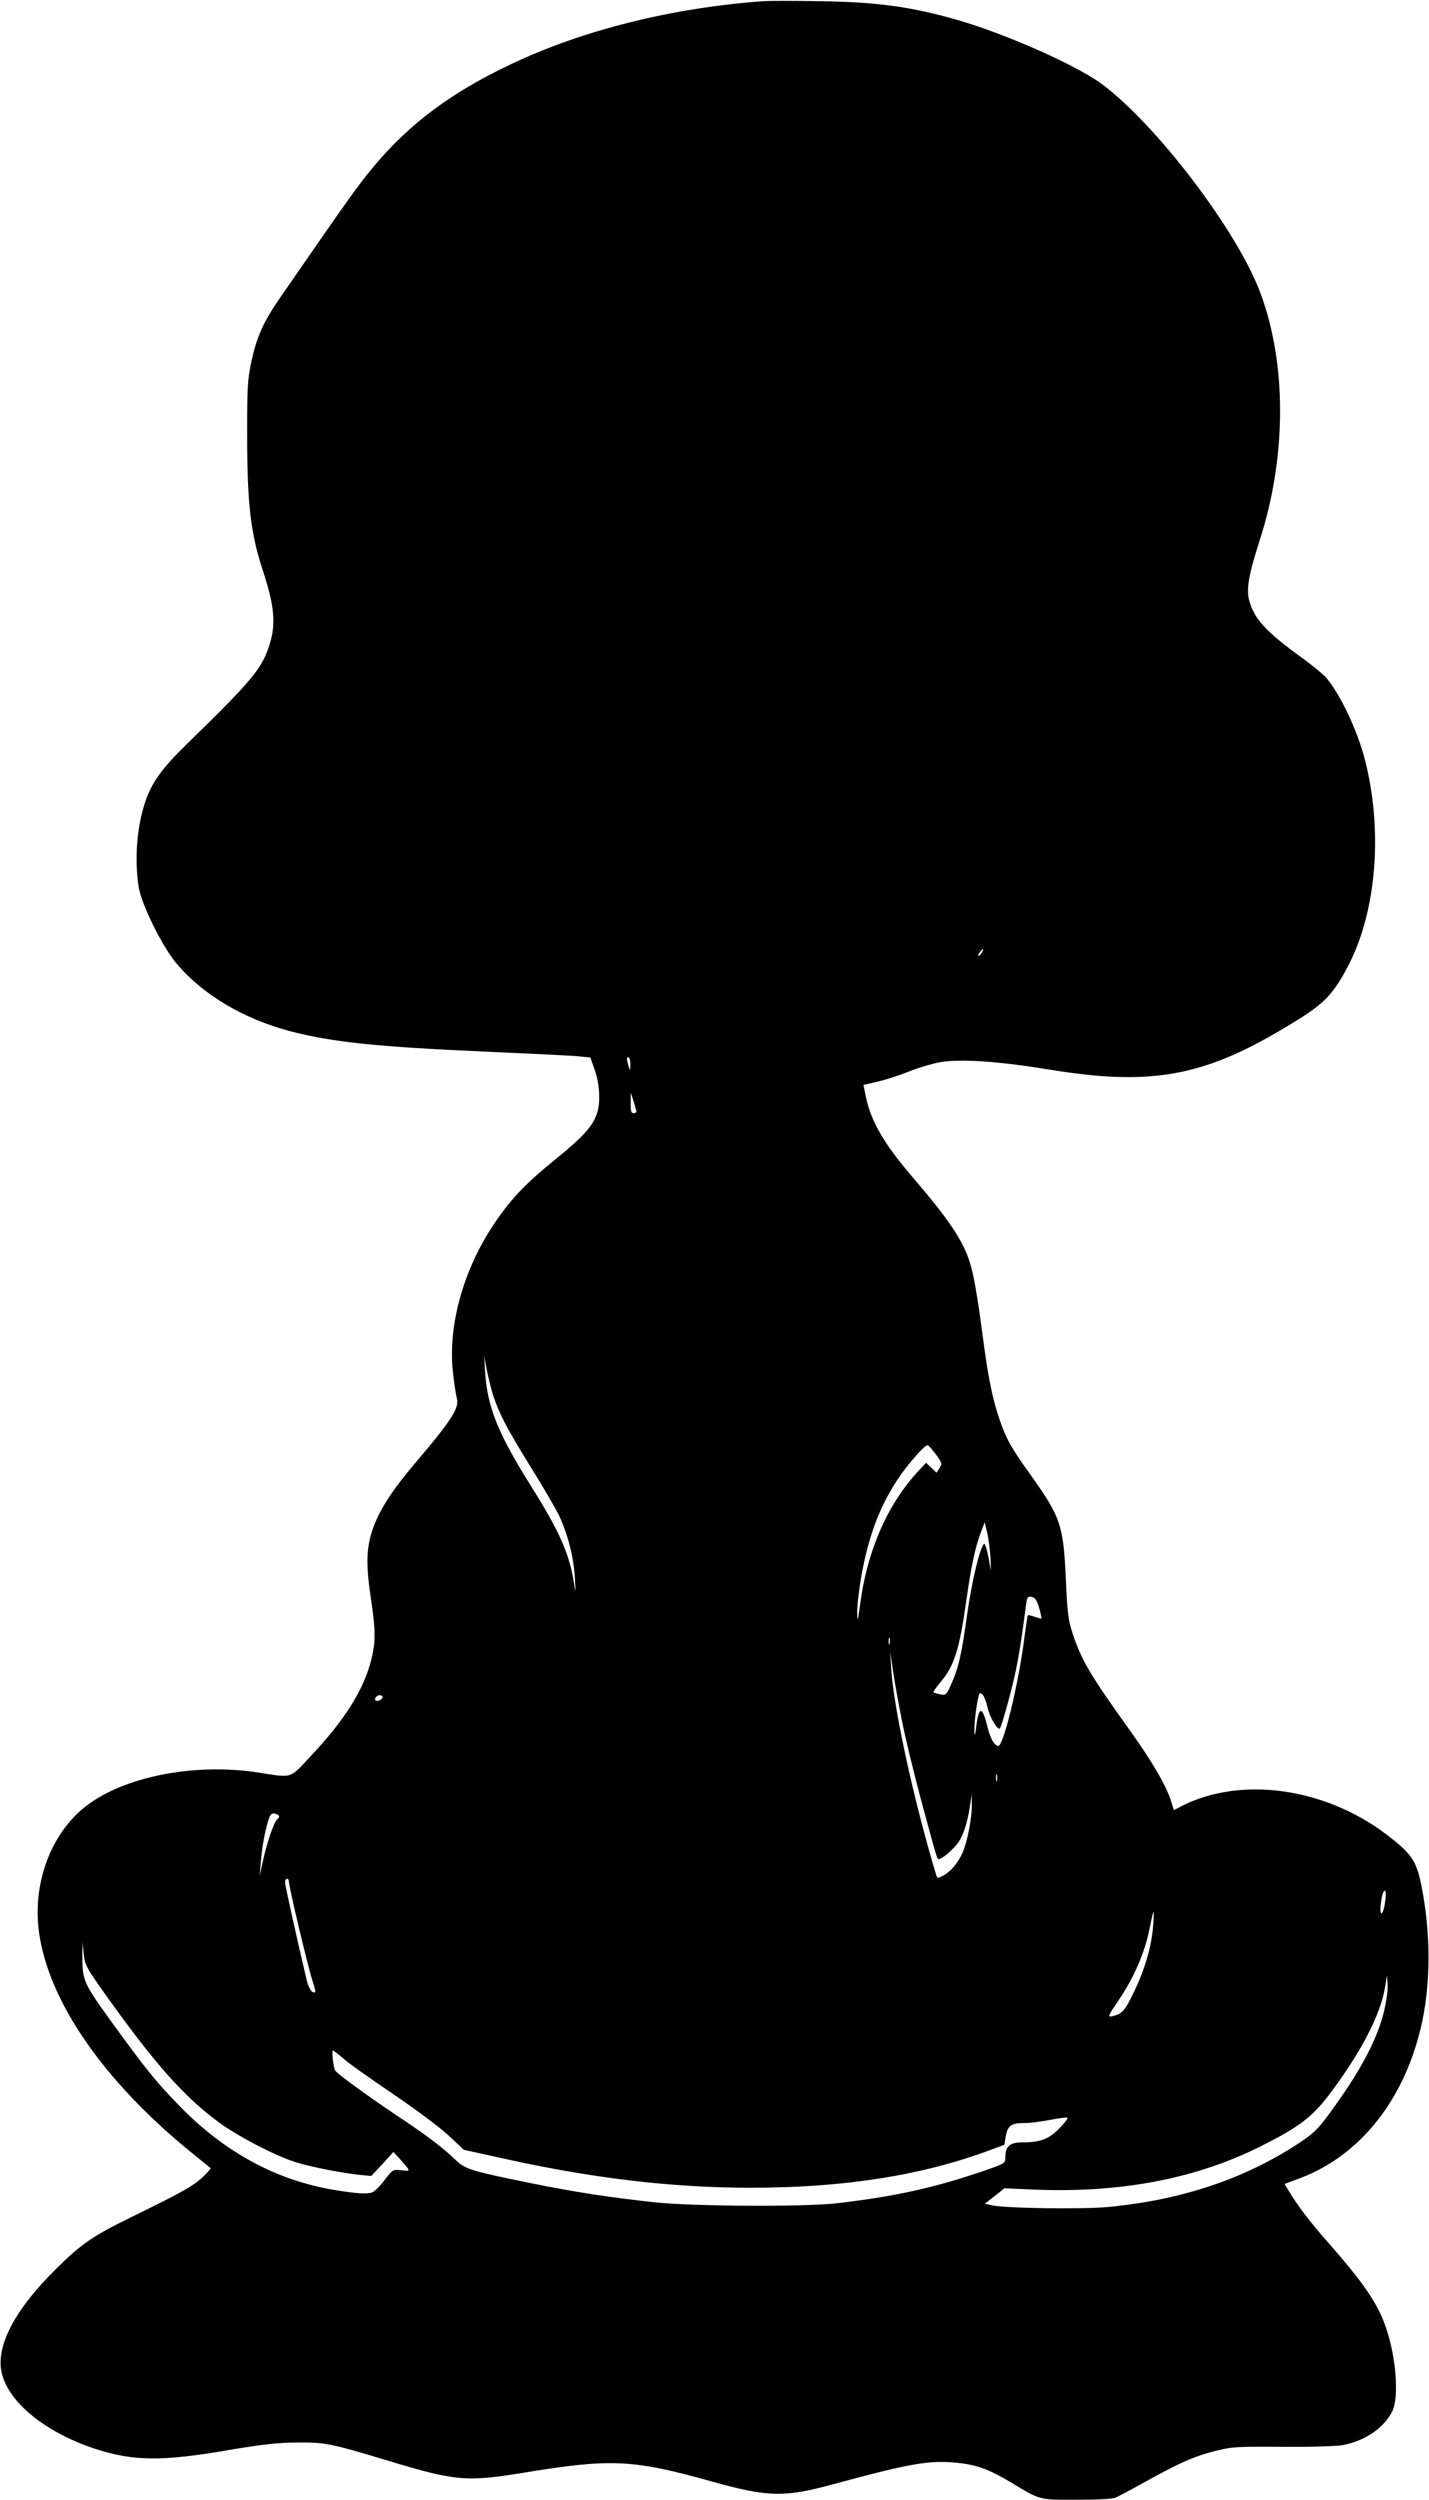 <?xml version="1.0" standalone="no"?>
<!DOCTYPE svg PUBLIC "-//W3C//DTD SVG 20010904//EN"
 "http://www.w3.org/TR/2001/REC-SVG-20010904/DTD/svg10.dtd">
<svg version="1.0" xmlns="http://www.w3.org/2000/svg"
 width="732pt" height="1280pt" viewBox="0 0 732 1280"
 preserveAspectRatio="xMidYMid meet">
<g transform="translate(0,1280) scale(0.1,-0.1)"
fill="#000000" stroke="none">
<path d="M3910 12794 c-468 -34 -926 -148 -1295 -324 -302 -143 -514 -301
-696 -517 -87 -104 -118 -148 -486 -680 -84 -122 -117 -196 -145 -323 -20 -94
-22 -133 -22 -370 0 -359 17 -509 81 -703 58 -177 67 -269 35 -374 -40 -127
-85 -182 -428 -516 -130 -127 -181 -200 -214 -305 -40 -128 -51 -286 -30 -422
14 -90 119 -303 193 -392 135 -161 342 -284 582 -348 221 -57 438 -80 1025
-106 206 -9 406 -19 445 -22 l69 -7 23 -65 c25 -72 30 -167 11 -221 -22 -67
-71 -120 -216 -238 -151 -122 -229 -204 -315 -334 -154 -231 -233 -516 -207
-752 6 -56 15 -116 20 -134 14 -49 -25 -111 -205 -323 -118 -138 -181 -233
-218 -327 -40 -104 -45 -189 -18 -369 26 -177 26 -228 2 -324 -39 -153 -138
-309 -312 -493 -106 -114 -90 -109 -260 -82 -336 53 -708 -22 -902 -182 -172
-143 -261 -392 -227 -637 50 -354 330 -759 778 -1124 l102 -83 -22 -25 c-56
-60 -106 -88 -388 -226 -194 -95 -254 -136 -383 -264 -210 -207 -308 -393
-279 -528 32 -153 223 -309 479 -393 197 -64 342 -66 693 -5 162 27 246 37
340 37 143 2 175 -5 451 -88 362 -110 415 -115 715 -66 444 73 555 68 962 -46
283 -79 369 -81 607 -17 409 111 505 128 649 113 99 -10 161 -33 271 -98 158
-95 143 -91 339 -91 115 0 185 4 203 12 15 7 84 43 153 82 171 95 251 130 356
156 82 21 108 23 344 21 144 -1 279 3 309 9 112 21 209 87 252 171 36 72 22
273 -31 429 -42 124 -112 227 -300 441 -89 101 -155 187 -198 260 l-22 36 83
31 c299 114 522 390 612 757 55 220 56 494 5 745 -26 125 -50 159 -181 259
-316 238 -744 297 -1046 143 l-40 -21 -13 42 c-23 78 -94 201 -209 362 -208
290 -250 361 -297 502 -22 67 -27 106 -34 273 -13 282 -26 320 -181 538 -100
139 -125 185 -158 281 -37 107 -59 216 -86 421 -30 229 -48 327 -70 395 -36
108 -109 216 -285 421 -150 174 -218 291 -244 415 l-13 64 71 16 c39 9 112 32
161 52 50 20 122 41 160 48 105 18 297 5 555 -37 548 -90 819 -35 1290 262
126 79 174 131 244 265 148 279 182 702 85 1069 -39 146 -124 325 -195 409
-14 17 -74 66 -132 108 -134 96 -207 165 -238 225 -48 93 -43 146 32 382 135
424 135 898 -1 1259 -119 317 -529 856 -810 1066 -133 98 -491 257 -745 330
-235 67 -409 91 -705 95 -126 2 -255 2 -285 0z m1118 -4874 c-7 -10 -14 -17
-17 -15 -4 4 18 35 25 35 2 0 -1 -9 -8 -20z m-1799 -573 c-1 -31 -1 -31 -9 -7
-11 36 -11 52 0 45 6 -3 10 -21 9 -38z m31 -239 c0 -5 -7 -8 -15 -8 -12 0 -15
12 -14 53 l0 52 15 -45 c7 -25 14 -48 14 -52z m-735 -1450 c33 -99 72 -174
190 -364 65 -104 133 -221 151 -259 44 -96 73 -212 79 -315 4 -81 4 -82 -5
-25 -24 151 -74 263 -220 496 -168 267 -224 405 -235 583 l-5 81 14 -72 c8
-39 22 -95 31 -125z m2269 -305 c32 -44 33 -48 19 -70 l-16 -24 -27 26 -26 25
-31 -33 c-163 -171 -270 -411 -307 -692 -12 -89 -14 -94 -15 -43 -1 31 8 109
19 175 36 207 91 359 185 503 46 72 140 180 156 180 5 0 24 -21 43 -47z m280
-533 c2 -47 2 -71 0 -55 -13 85 -27 136 -34 129 -22 -23 -61 -189 -85 -355
-29 -211 -45 -279 -82 -362 -25 -56 -28 -59 -57 -53 -16 4 -32 8 -34 11 -2 2
12 23 32 47 74 86 100 168 136 423 25 176 45 269 73 345 l21 55 12 -50 c7 -27
15 -88 18 -135z m249 -253 c8 -29 13 -53 12 -55 -1 -1 -16 3 -34 9 -18 6 -34
10 -36 8 -2 -2 -10 -59 -19 -125 -30 -233 -106 -544 -132 -544 -19 0 -41 37
-55 95 -26 107 -44 111 -57 13 -7 -57 -10 -64 -11 -31 -1 55 19 193 29 193 15
0 27 -25 40 -78 11 -48 52 -115 62 -102 9 10 58 188 77 275 18 81 38 206 56
351 6 47 8 51 30 47 18 -4 26 -16 38 -56z m-766 -184 c-3 -10 -5 -4 -5 12 0
17 2 24 5 18 2 -7 2 -21 0 -30z m64 -398 c16 -82 59 -258 94 -390 85 -315 85
-315 94 -315 15 0 73 49 97 82 28 37 50 105 63 193 l9 60 0 -50 c2 -70 -22
-193 -47 -251 -24 -54 -62 -99 -103 -120 -24 -12 -27 -12 -32 4 -116 384 -220
864 -231 1061 l-5 86 15 -105 c9 -58 29 -172 46 -255z m-2661 125 c0 -12 -28
-25 -36 -17 -9 9 6 27 22 27 8 0 14 -5 14 -10z m3147 -427 c-3 -10 -5 -4 -5
12 0 17 2 24 5 18 2 -7 2 -21 0 -30z m-3677 -184 c0 -4 -4 -10 -9 -14 -15 -9
-52 -113 -72 -205 l-19 -85 6 70 c5 75 26 183 43 227 7 20 15 25 30 21 12 -3
21 -9 21 -14z m50 -335 c0 -26 99 -442 120 -504 10 -30 17 -57 15 -59 -13 -13
-33 14 -44 60 -52 220 -111 486 -111 501 0 10 5 18 10 18 6 0 10 -7 10 -16z
m5615 -103 c-9 -70 -30 -81 -22 -12 3 28 9 56 13 62 12 20 16 0 9 -50z m-1188
-123 c-9 -107 -42 -220 -97 -335 -48 -100 -60 -114 -112 -127 -26 -6 -24 -1
35 86 76 113 132 242 155 360 9 48 19 88 21 88 2 0 1 -33 -2 -72z m-5347 -379
c236 -329 382 -493 555 -622 96 -72 289 -173 395 -207 74 -24 235 -56 328 -66
l64 -6 57 61 56 62 26 -28 c66 -74 65 -71 16 -66 -44 5 -45 5 -87 -50 -23 -31
-52 -59 -63 -63 -29 -10 -82 -6 -192 12 -300 49 -568 195 -800 435 -120 124
-169 185 -346 429 -145 201 -148 209 -147 350 l1 55 6 -61 c6 -58 11 -67 131
-235z m6530 -57 c-37 -150 -124 -313 -285 -531 -57 -77 -78 -97 -162 -152
-277 -179 -593 -284 -967 -320 -134 -12 -528 -7 -596 9 l-35 8 50 39 50 40
135 -6 c451 -21 845 53 1180 222 197 99 263 149 355 272 156 208 255 398 279
537 l11 65 3 -48 c2 -26 -7 -87 -18 -135z m-5332 -242 c25 -23 140 -104 255
-182 115 -78 244 -174 286 -214 l77 -72 204 -45 c522 -116 984 -163 1450 -146
392 14 733 75 1035 187 l80 30 7 43 c10 55 28 68 92 68 28 -1 88 7 134 16 46
9 86 14 90 11 3 -4 -16 -28 -42 -55 -54 -55 -98 -71 -190 -71 -63 0 -86 -20
-86 -76 0 -31 -2 -32 -102 -67 -258 -89 -462 -134 -763 -169 -168 -19 -731
-16 -930 5 -232 25 -414 53 -635 98 -301 61 -336 71 -384 117 -69 67 -152 129
-310 234 -145 97 -300 210 -309 226 -9 14 -19 102 -12 102 4 0 28 -18 53 -40z"/>
</g>
</svg>
